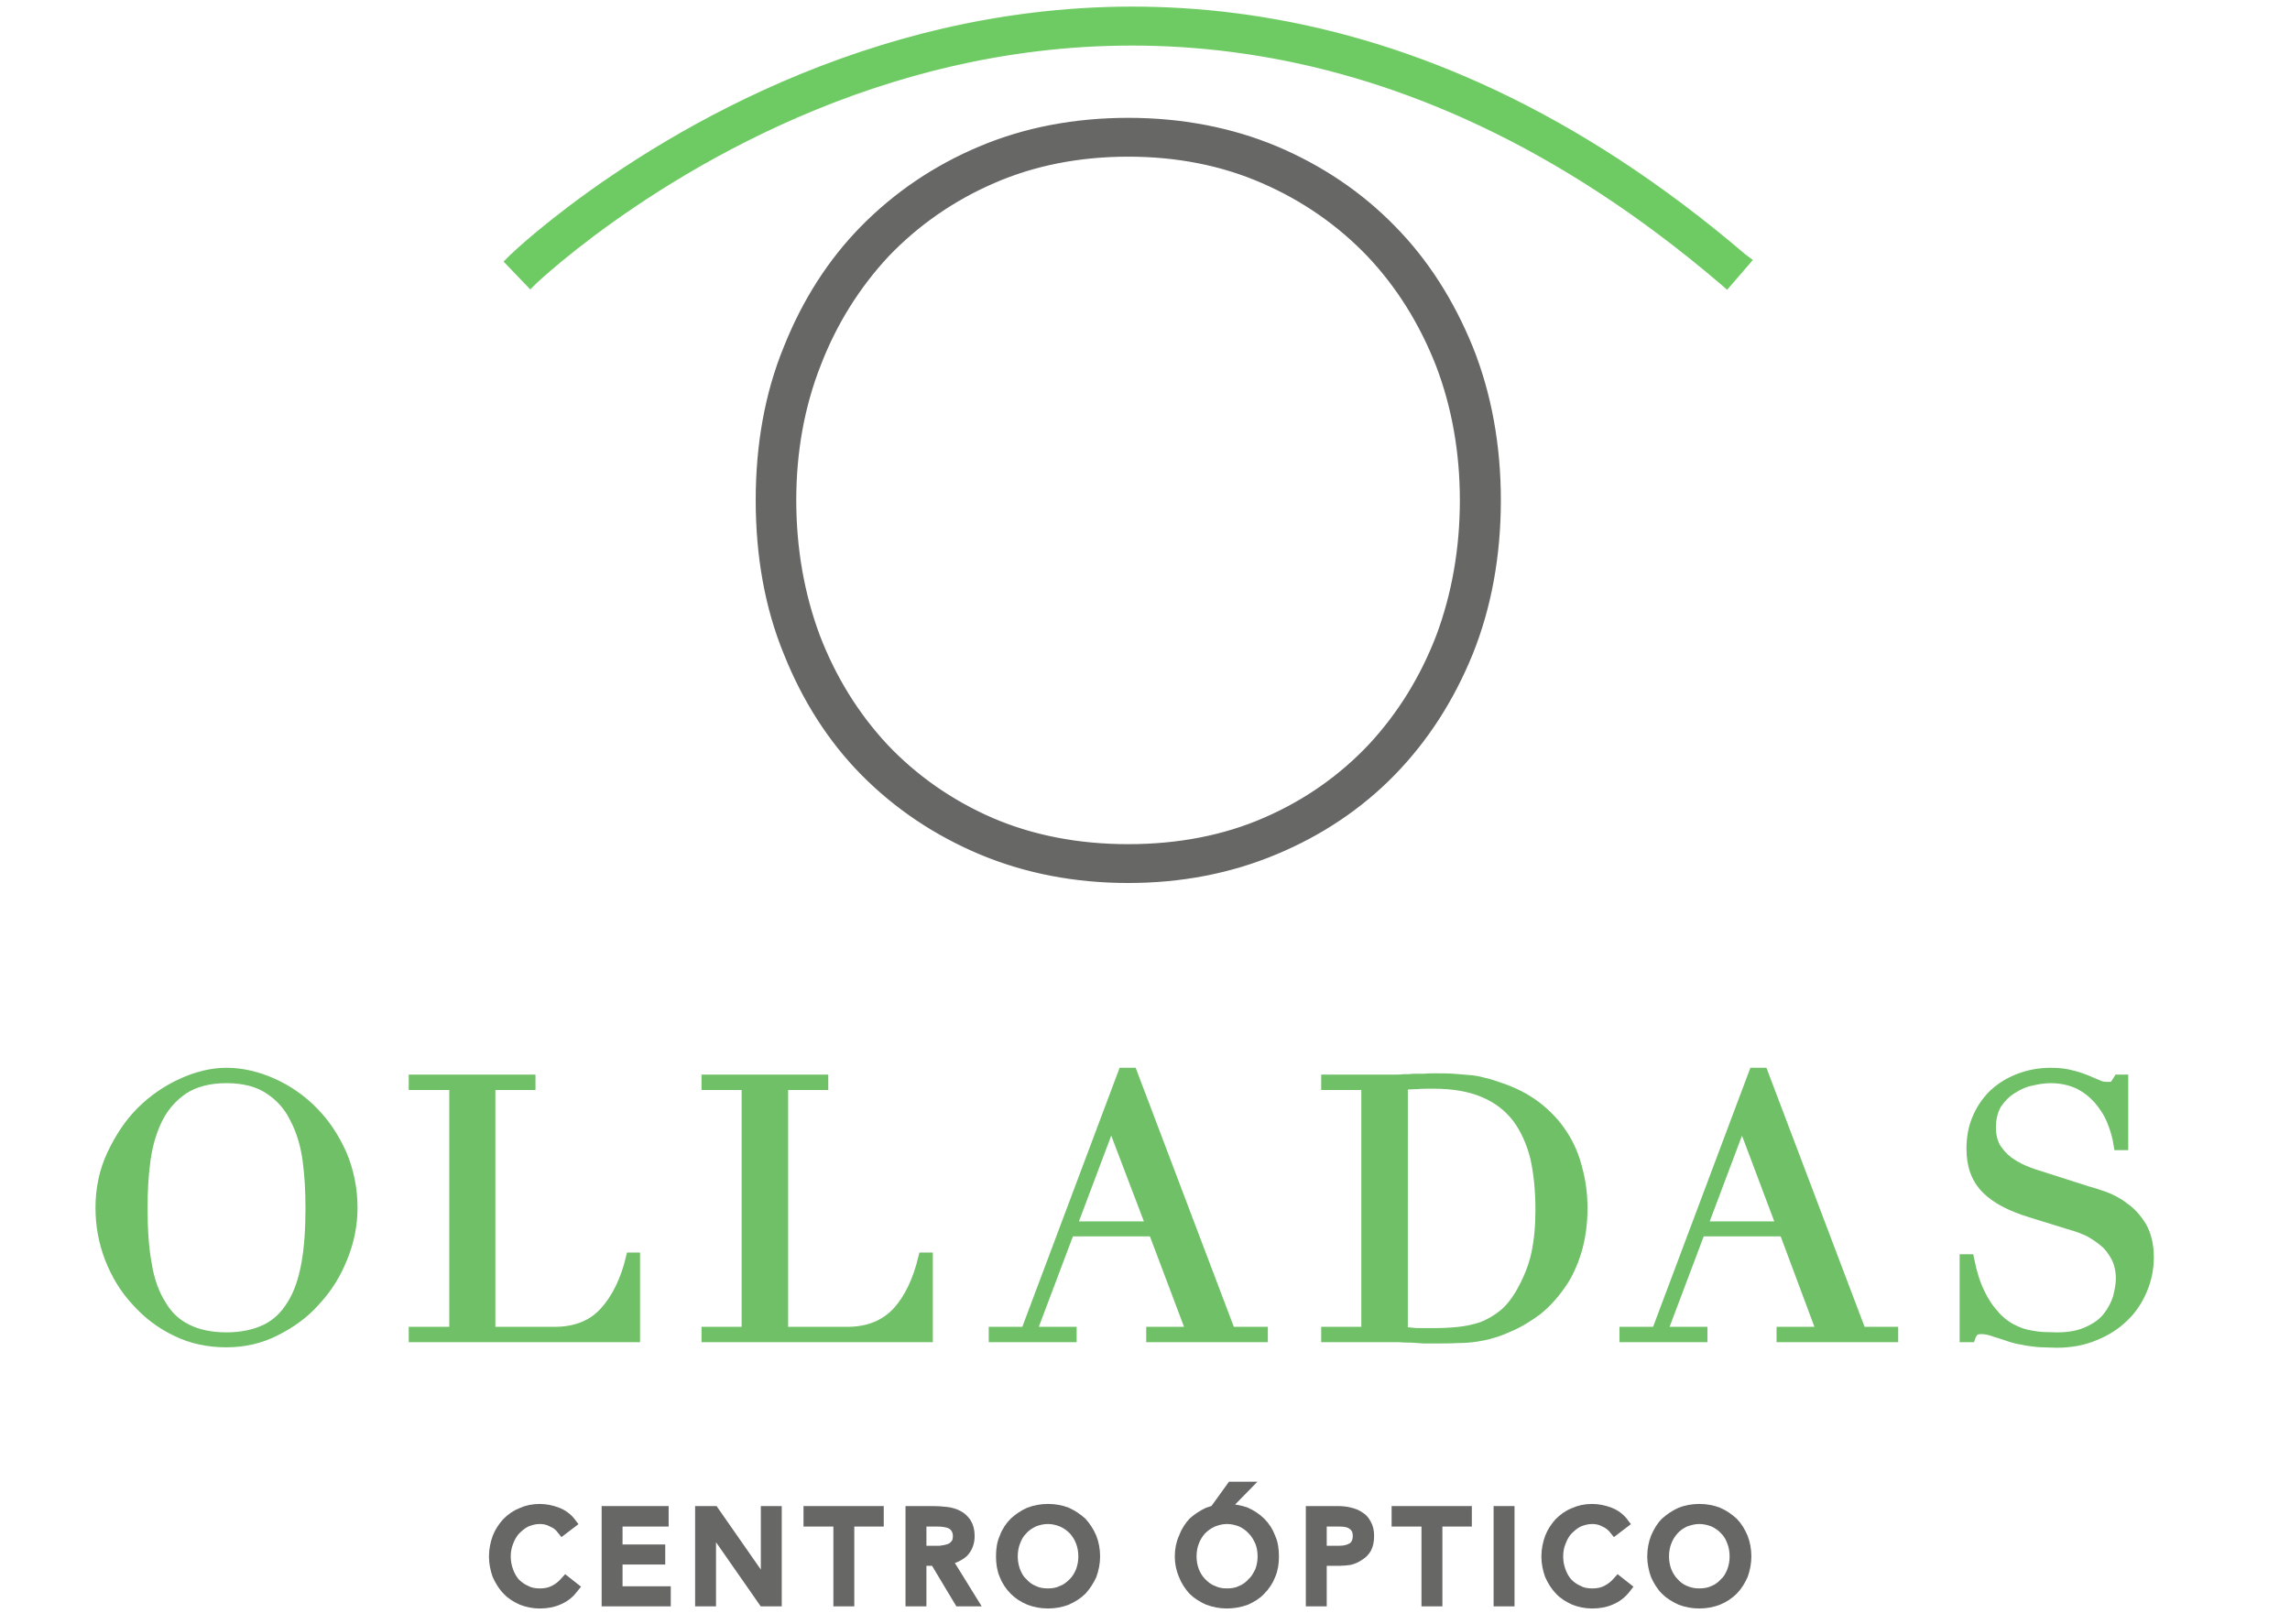 <?xml version="1.0" encoding="utf-8"?>
<!-- Generator: Adobe Illustrator 15.0.0, SVG Export Plug-In . SVG Version: 6.00 Build 0)  -->
<!DOCTYPE svg PUBLIC "-//W3C//DTD SVG 1.1//EN" "http://www.w3.org/Graphics/SVG/1.1/DTD/svg11.dtd">
<svg version="1.1" id="Layer_1" xmlns="http://www.w3.org/2000/svg" xmlns:xlink="http://www.w3.org/1999/xlink" x="0px" y="0px"
	 width="223.586px" height="158.572px" viewBox="0 0 223.586 158.572" enable-background="new 0 0 223.586 158.572"
	 xml:space="preserve">
<g>
	<path fill="#6FC067" stroke="#6FC067" stroke-miterlimit="10" d="M13.907,117.926c0,2.124,0.125,4,0.417,5.542
		c0.25,1.583,0.75,2.917,1.417,3.958c0.625,1.084,1.5,1.875,2.542,2.376c1.001,0.499,2.292,0.791,3.834,0.791
		c1.5,0,2.792-0.292,3.833-0.791c1.042-0.501,1.875-1.292,2.542-2.376c0.666-1.041,1.125-2.375,1.417-3.958
		c0.292-1.542,0.417-3.418,0.417-5.542c0-1.625-0.083-3.167-0.291-4.709c-0.209-1.5-0.625-2.875-1.25-4.042
		c-0.583-1.207-1.417-2.125-2.5-2.833c-1.042-0.708-2.458-1.083-4.167-1.083s-3.125,0.375-4.208,1.083
		c-1.042,0.708-1.875,1.626-2.5,2.833c-0.583,1.167-1,2.542-1.208,4.042C13.99,114.759,13.907,116.301,13.907,117.926
		L13.907,117.926z M9.823,117.926c0-1.875,0.375-3.625,1.125-5.208s1.667-3.001,2.834-4.168c1.167-1.166,2.5-2.083,3.958-2.75
		c1.458-0.667,2.916-1.041,4.375-1.041c1.542,0,3.042,0.374,4.542,1.041c1.458,0.667,2.792,1.584,3.917,2.75
		c1.167,1.167,2.084,2.585,2.792,4.168c0.667,1.583,1.042,3.333,1.042,5.208c0,1.666-0.333,3.292-0.958,4.833
		c-0.625,1.584-1.5,3-2.625,4.209c-1.084,1.25-2.418,2.208-3.917,2.959c-1.458,0.749-3.083,1.125-4.792,1.125
		c-1.75,0-3.417-0.335-4.917-1.083c-1.5-0.709-2.792-1.709-3.875-2.918c-1.125-1.208-1.958-2.584-2.583-4.167
		C10.115,121.26,9.823,119.634,9.823,117.926L9.823,117.926z"/>
	<path fill="#6FC067" stroke="#6FC067" stroke-miterlimit="10" d="M40.408,130.051h3.958v-24.126h-3.958v-0.5h11.375v0.5h-3.917
		v24.126h6.292c2.083,0,3.708-0.667,4.875-1.957c1.166-1.292,2.041-3.043,2.583-5.293h0.375v7.751H40.408V130.051z"/>
	<path fill="#6FC067" stroke="#6FC067" stroke-miterlimit="10" d="M68.993,130.051h3.917v-24.126h-3.917v-0.5h11.375v0.5h-3.917
		v24.126h6.292c2.042,0,3.667-0.667,4.875-1.957c1.167-1.292,2-3.043,2.542-5.293h0.417v7.751H68.993V130.051z"/>
	<path fill="#6FC067" stroke="#6FC067" stroke-miterlimit="10" d="M108.494,109.467l-3.875,10.292h7.793L108.494,109.467z
		 M97.036,130.051h3.125l9.5-25.292h0.875l9.585,25.292h3.166v0.501h-10.875v-0.501h3.916l-3.708-9.833h-8.209l-3.708,9.833h3.917
		v0.501h-7.583L97.036,130.051L97.036,130.051z"/>
	<path fill="#6FC067" stroke="#6FC067" stroke-miterlimit="10" d="M136.954,130.051c0.375,0.042,0.875,0.084,1.375,0.125
		c0.542,0,1.125,0,1.75,0c0.792,0,1.626-0.041,2.375-0.125c0.791-0.082,1.543-0.249,2.291-0.499
		c0.709-0.292,1.375-0.668,2.001-1.167c0.625-0.499,1.166-1.167,1.668-2c0.748-1.292,1.291-2.584,1.583-3.917
		c0.291-1.334,0.416-2.792,0.416-4.334c0-1.874-0.166-3.542-0.5-5.083c-0.374-1.5-0.958-2.793-1.749-3.876
		c-0.835-1.082-1.877-1.917-3.251-2.499c-1.333-0.583-3-0.876-4.959-0.876c-0.583,0-1.124,0-1.625,0.041
		c-0.459,0-0.916,0.042-1.375,0.084V130.051z M129.496,130.051h3.916v-24.126h-3.916v-0.5h6.583c0.333,0,0.666,0,0.959-0.041
		c0.333,0,0.667,0,0.999-0.042c0.334,0,0.668,0,1.001,0c0.333-0.042,0.666-0.042,0.999-0.042c0.709,0,1.334,0,1.876,0.042
		c0.541,0.042,1.082,0.083,1.541,0.125c0.501,0.042,0.958,0.125,1.376,0.25c0.459,0.083,0.916,0.249,1.416,0.418
		c1.417,0.457,2.667,1.082,3.709,1.874c1.04,0.792,1.916,1.708,2.583,2.75c0.667,1,1.167,2.167,1.458,3.376
		c0.334,1.207,0.501,2.499,0.501,3.833c0,1.583-0.208,2.958-0.584,4.208c-0.375,1.209-0.875,2.333-1.542,3.251
		c-0.666,0.958-1.417,1.791-2.291,2.5c-0.918,0.666-1.833,1.249-2.876,1.667c-0.541,0.25-1.084,0.457-1.583,0.582
		c-0.499,0.167-1.042,0.251-1.542,0.334c-0.541,0.083-1.125,0.124-1.75,0.124c-0.667,0.042-1.375,0.042-2.209,0.042
		c-0.333,0-0.707,0-1.123,0c-0.417-0.042-0.793-0.042-1.209-0.083c-0.375,0-0.793,0-1.168-0.041c-0.374,0-0.749,0-1.124,0h-6
		V130.051z"/>
	<path fill="#6FC067" stroke="#6FC067" stroke-miterlimit="10" d="M170.081,109.467l-3.876,10.292h7.751L170.081,109.467z
		 M158.621,130.051h3.125l9.501-25.292h0.875l9.584,25.292h3.125v0.501h-10.875v-0.501h3.917l-3.668-9.833h-8.208l-3.708,9.833
		h3.916v0.501h-7.584V130.051L158.621,130.051z"/>
	<path fill="#6FC067" stroke="#6FC067" stroke-miterlimit="10" d="M191.832,122.968h0.416c0.25,1.25,0.583,2.334,1.001,3.208
		c0.416,0.875,0.874,1.583,1.375,2.126c0.458,0.582,1,0.999,1.541,1.333c0.542,0.292,1.083,0.541,1.626,0.666
		c0.541,0.126,1.083,0.209,1.584,0.251c0.499,0,0.998,0.041,1.456,0.041c1.25,0,2.251-0.208,3.042-0.583
		c0.834-0.375,1.459-0.834,1.918-1.417c0.458-0.582,0.791-1.208,0.999-1.874c0.167-0.668,0.293-1.292,0.293-1.875
		c0-0.793-0.168-1.501-0.459-2.085c-0.333-0.624-0.708-1.125-1.167-1.499c-0.5-0.417-0.999-0.75-1.543-1.042
		c-0.582-0.25-1.082-0.459-1.583-0.584l-4.041-1.25c-1.916-0.583-3.374-1.333-4.334-2.291c-1-1.001-1.458-2.292-1.458-3.918
		c0-1.04,0.166-2.042,0.541-2.915c0.376-0.918,0.917-1.71,1.585-2.376c0.708-0.666,1.499-1.167,2.457-1.542
		c0.96-0.374,2-0.583,3.125-0.583c0.835,0,1.543,0.084,2.084,0.25c0.542,0.124,1,0.291,1.417,0.458s0.751,0.333,1.083,0.458
		c0.333,0.168,0.625,0.21,0.959,0.21s0.542,0,0.624-0.085c0.125-0.084,0.251-0.292,0.459-0.625h0.459v6.376h-0.417
		c-0.125-0.833-0.376-1.668-0.708-2.458c-0.334-0.793-0.793-1.459-1.334-2.085c-0.541-0.582-1.167-1.082-1.958-1.458
		c-0.751-0.333-1.625-0.541-2.668-0.541c-0.541,0-1.166,0.083-1.874,0.25c-0.668,0.125-1.292,0.416-1.875,0.792
		c-0.626,0.375-1.084,0.874-1.5,1.458c-0.376,0.625-0.584,1.416-0.584,2.333c0,0.751,0.166,1.417,0.459,1.958
		c0.333,0.501,0.708,0.959,1.207,1.334c0.46,0.333,1.001,0.667,1.625,0.917c0.585,0.25,1.21,0.458,1.794,0.625l4.291,1.375
		c0.459,0.124,1,0.291,1.708,0.541c0.667,0.251,1.333,0.585,1.959,1.084c0.666,0.458,1.209,1.084,1.667,1.833
		c0.457,0.793,0.707,1.791,0.707,3c0,1.084-0.208,2.127-0.624,3.125c-0.416,1.001-1,1.917-1.791,2.668
		c-0.751,0.749-1.708,1.375-2.835,1.833c-1.083,0.457-2.334,0.709-3.709,0.709c-0.499,0-0.957-0.042-1.332-0.042
		c-0.376,0-0.709-0.041-1.042-0.084c-0.333-0.042-0.666-0.084-1-0.167c-0.334-0.042-0.667-0.125-1.083-0.249
		c-0.46-0.167-1.001-0.334-1.542-0.501c-0.542-0.207-1-0.291-1.375-0.291c-0.374,0-0.626,0.084-0.751,0.209
		c-0.124,0.166-0.249,0.332-0.333,0.583h-0.541V122.968L191.832,122.968z"/>
	<path fill="#676766" stroke="#676766" stroke-miterlimit="10" d="M143.454,48.839c0-4.792-0.791-9.292-2.417-13.459
		c-1.624-4.208-3.915-7.875-6.875-10.959c-2.958-3.125-6.457-5.583-10.584-7.375c-4.083-1.793-8.542-2.667-13.417-2.667
		s-9.375,0.875-13.459,2.667c-4.083,1.791-7.625,4.25-10.583,7.375c-2.958,3.083-5.25,6.75-6.875,10.959
		c-1.625,4.167-2.417,8.667-2.417,13.459c0,4.834,0.792,9.333,2.375,13.5c1.583,4.208,3.875,7.875,6.792,10.959
		c2.917,3.125,6.417,5.583,10.501,7.375c4.083,1.792,8.667,2.667,13.667,2.667s9.542-0.875,13.626-2.667
		c4.083-1.792,7.584-4.25,10.542-7.375c2.917-3.083,5.167-6.75,6.75-10.959C142.663,58.173,143.454,53.673,143.454,48.839
		L143.454,48.839z M145.621,48.839c0,5.333-0.918,10.251-2.709,14.667c-1.75,4.458-4.249,8.292-7.374,11.5
		c-3.167,3.207-6.918,5.75-11.252,7.583c-4.374,1.793-9.083,2.708-14.125,2.708c-5.083,0-9.792-0.915-14.126-2.708
		c-4.375-1.833-8.125-4.376-11.25-7.583c-3.167-3.208-5.625-7.042-7.417-11.5c-1.791-4.417-2.708-9.334-2.708-14.667
		c0-5.292,0.917-10.209,2.708-14.625c1.792-4.459,4.25-8.293,7.417-11.501c3.125-3.25,6.875-5.75,11.167-7.583
		c4.334-1.792,9.042-2.708,14.209-2.708c5.126,0,9.835,0.917,14.167,2.708c4.334,1.833,8.043,4.334,11.21,7.583
		c3.125,3.208,5.624,7.042,7.374,11.501C144.703,38.63,145.621,43.548,145.621,48.839L145.621,48.839z"/>
	<path fill="#676766" stroke="#676766" stroke-miterlimit="10" d="M110.161,14.796c-4.792,0-9.292,0.875-13.292,2.625
		c-4.042,1.75-7.542,4.208-10.459,7.25c-2.875,3.083-5.167,6.709-6.75,10.833c-1.625,4.126-2.417,8.626-2.417,13.334
		c0,4.75,0.792,9.25,2.333,13.376c1.583,4.125,3.833,7.75,6.708,10.834c2.875,3.041,6.375,5.5,10.375,7.25
		c4.042,1.75,8.584,2.626,13.5,2.626s9.459-0.876,13.459-2.626c4.041-1.75,7.501-4.208,10.377-7.25
		c2.873-3.083,5.124-6.709,6.708-10.834c1.541-4.126,2.332-8.625,2.332-13.376c0-4.708-0.791-9.208-2.374-13.334
		c-1.625-4.125-3.876-7.75-6.793-10.833c-2.915-3.042-6.417-5.5-10.457-7.25C119.411,15.671,114.952,14.796,110.161,14.796
		L110.161,14.796z M110.161,83.758c-5.042,0-9.708-0.917-13.833-2.709s-7.709-4.292-10.626-7.458
		c-2.958-3.125-5.292-6.875-6.875-11.083s-2.417-8.792-2.417-13.667c0-4.834,0.833-9.417,2.458-13.626
		c1.625-4.208,4-7.958,6.959-11.083c3-3.167,6.584-5.668,10.709-7.459c4.125-1.792,8.708-2.708,13.625-2.708
		c4.875,0,9.459,0.917,13.584,2.708s7.751,4.292,10.709,7.459c3,3.125,5.333,6.875,6.958,11.083s2.459,8.792,2.459,13.626
		s-0.792,9.459-2.417,13.667c-1.584,4.208-3.916,7.958-6.833,11.083c-2.959,3.167-6.542,5.667-10.667,7.458
		C119.827,82.841,115.161,83.758,110.161,83.758L110.161,83.758z M110.161,12.837c-5.083,0-9.792,0.917-14.042,2.709
		c-4.25,1.75-7.958,4.292-11.042,7.458c-3.125,3.125-5.583,6.958-7.333,11.334c-1.75,4.375-2.667,9.25-2.667,14.5
		c0,5.292,0.917,10.167,2.667,14.542s4.208,8.209,7.333,11.334c3.083,3.166,6.833,5.708,11.084,7.458c4.292,1.791,9,2.709,14,2.709
		c4.958,0,9.666-0.918,13.959-2.709c4.292-1.75,8-4.292,11.125-7.458c3.084-3.125,5.543-6.958,7.293-11.334
		c1.791-4.375,2.667-9.292,2.667-14.542c0-5.208-0.876-10.126-2.667-14.5c-1.75-4.375-4.209-8.209-7.293-11.334
		c-3.125-3.167-6.833-5.708-11.084-7.458C119.912,13.754,115.203,12.837,110.161,12.837L110.161,12.837z M110.161,85.716
		c-5.125,0-9.917-0.916-14.292-2.749c-4.375-1.835-8.208-4.418-11.418-7.668c-3.166-3.208-5.666-7.125-7.458-11.626
		c-1.833-4.458-2.709-9.458-2.709-14.833c0-5.333,0.876-10.334,2.709-14.792c1.792-4.5,4.292-8.417,7.458-11.626
		c3.209-3.25,7-5.833,11.376-7.666c4.334-1.834,9.167-2.75,14.334-2.75c5.126,0,9.96,0.917,14.334,2.75
		c4.333,1.833,8.168,4.417,11.335,7.666c3.167,3.209,5.666,7.126,7.5,11.626c1.792,4.458,2.707,9.459,2.707,14.792
		c0,5.375-0.915,10.375-2.707,14.833c-1.834,4.5-4.333,8.375-7.5,11.626c-3.167,3.25-7.002,5.833-11.419,7.668
		C120.037,84.8,115.246,85.716,110.161,85.716L110.161,85.716z"/>
	<path fill="#6ECB63" d="M168.539,27.005C136.496-0.33,106.453,1.129,86.91,7.129c-21.209,6.542-34.96,19.709-35.127,19.834
		l-1.333-1.417C50.575,25.421,64.7,11.92,86.326,5.253c20.001-6.167,50.753-7.667,83.504,20.251L168.539,27.005z"/>
	<path fill="#6ECB63" stroke="#6ECB63" stroke-miterlimit="10" d="M110.494,3.129c16.876,0,37.002,5.5,58.003,23.293l0.75-0.875
		C136.745-1.996,106.286-0.496,86.452,5.629c-19.876,6.167-33.293,17.959-35.418,19.918l0.792,0.833
		c2.125-1.959,15.458-13.626,34.959-19.626C93.577,4.671,101.577,3.129,110.494,3.129L110.494,3.129z M168.581,27.588l-0.291-0.25
		C136.371,0.087,106.494,1.545,87.035,7.545c-21.042,6.459-34.793,19.585-34.96,19.71l-0.292,0.292l-1.917-2l0.292-0.292
		C50.283,25.13,64.367,11.588,86.201,4.88c20.126-6.209,51.003-7.75,83.879,20.333l0.333,0.25L168.581,27.588z"/>
	<path fill="#676766" stroke="#676766" stroke-miterlimit="10" d="M54.908,149.385c-0.291-0.374-0.583-0.625-1-0.79
		c-0.374-0.209-0.791-0.292-1.208-0.292c-0.5,0-0.917,0.125-1.333,0.292c-0.417,0.207-0.75,0.499-1.083,0.832
		c-0.292,0.336-0.5,0.709-0.667,1.167c-0.167,0.417-0.25,0.876-0.25,1.375s0.083,0.96,0.25,1.417
		c0.167,0.458,0.375,0.833,0.667,1.168c0.292,0.291,0.667,0.582,1.083,0.75c0.375,0.207,0.833,0.29,1.333,0.29
		c0.542,0,1-0.083,1.458-0.333c0.416-0.209,0.749-0.498,1.083-0.875l0.792,0.625c-0.417,0.541-0.875,0.918-1.459,1.168
		c-0.542,0.25-1.166,0.375-1.875,0.375c-0.625,0-1.209-0.125-1.75-0.334c-0.541-0.25-1.042-0.543-1.417-0.959
		c-0.417-0.416-0.708-0.916-0.958-1.459c-0.208-0.582-0.333-1.167-0.333-1.832c0-0.666,0.125-1.25,0.333-1.834
		c0.208-0.543,0.542-1.041,0.917-1.457c0.416-0.418,0.875-0.752,1.416-0.959c0.542-0.252,1.125-0.375,1.792-0.375
		c0.583,0,1.167,0.123,1.708,0.332c0.542,0.209,1,0.543,1.375,1.043L54.908,149.385z"/>
	<polygon fill="#676766" stroke="#676766" stroke-miterlimit="10" points="59.242,147.552 64.784,147.552 64.784,148.552 
		60.283,148.552 60.283,151.302 64.451,151.302 64.451,152.26 60.283,152.26 60.283,155.385 64.992,155.385 64.992,156.344 
		59.242,156.344 	"/>
	<polygon fill="#676766" stroke="#676766" stroke-miterlimit="10" points="68.368,147.552 69.701,147.552 74.784,154.844 
		74.784,154.844 74.784,147.552 75.826,147.552 75.826,156.344 74.534,156.344 69.451,149.052 69.409,149.052 69.409,156.344 
		68.368,156.344 	"/>
	<polygon fill="#676766" stroke="#676766" stroke-miterlimit="10" points="85.785,148.552 82.909,148.552 82.909,156.344 
		81.868,156.344 81.868,148.552 78.951,148.552 78.951,147.552 85.785,147.552 	"/>
	<path fill="#676766" stroke="#676766" stroke-miterlimit="10" d="M89.952,151.427h0.917c0.292,0,0.583,0,0.917,0
		c0.292-0.042,0.583-0.083,0.833-0.167c0.292-0.084,0.501-0.25,0.667-0.459c0.167-0.167,0.25-0.458,0.25-0.833
		c0-0.291-0.083-0.542-0.208-0.75c-0.125-0.167-0.25-0.333-0.459-0.417c-0.208-0.124-0.458-0.166-0.708-0.207
		c-0.25-0.042-0.5-0.042-0.75-0.042h-1.458L89.952,151.427L89.952,151.427z M88.91,147.552h2.25c0.417,0,0.833,0.041,1.25,0.083
		s0.792,0.167,1.125,0.334c0.334,0.167,0.583,0.417,0.792,0.709c0.208,0.333,0.334,0.749,0.334,1.291
		c0,0.666-0.209,1.167-0.584,1.584c-0.417,0.374-0.958,0.624-1.625,0.75l2.5,4.042H93.66l-2.375-3.959h-1.333v3.959H88.91V147.552z"
		/>
	<path fill="#676766" stroke="#676766" stroke-miterlimit="10" d="M102.327,155.594c0.5,0,0.959-0.083,1.375-0.291
		c0.458-0.167,0.792-0.458,1.125-0.792c0.292-0.292,0.541-0.709,0.708-1.125c0.167-0.457,0.25-0.918,0.25-1.417s-0.083-1-0.25-1.416
		c-0.167-0.459-0.417-0.833-0.708-1.168c-0.334-0.333-0.667-0.583-1.125-0.79c-0.417-0.167-0.875-0.292-1.375-0.292
		c-0.541,0-1,0.125-1.416,0.292c-0.417,0.207-0.792,0.457-1.084,0.79c-0.333,0.335-0.541,0.709-0.708,1.168
		c-0.166,0.416-0.25,0.917-0.25,1.416s0.083,0.96,0.25,1.417c0.167,0.416,0.375,0.833,0.708,1.125
		c0.292,0.334,0.667,0.625,1.084,0.792C101.327,155.51,101.786,155.594,102.327,155.594L102.327,155.594z M102.327,156.552
		c-0.666,0-1.291-0.125-1.833-0.334c-0.583-0.249-1.042-0.542-1.458-0.958s-0.75-0.916-0.958-1.459
		c-0.25-0.583-0.333-1.209-0.333-1.833c0-0.666,0.083-1.292,0.333-1.833c0.208-0.584,0.542-1.084,0.958-1.5
		c0.417-0.375,0.875-0.709,1.458-0.959c0.542-0.209,1.167-0.333,1.833-0.333c0.667,0,1.292,0.124,1.834,0.333
		c0.541,0.25,1.042,0.584,1.458,0.959c0.375,0.416,0.708,0.916,0.958,1.5c0.208,0.541,0.333,1.167,0.333,1.833
		c0,0.624-0.125,1.25-0.333,1.833c-0.25,0.543-0.583,1.043-0.958,1.459c-0.417,0.416-0.917,0.709-1.458,0.958
		C103.619,156.427,102.994,156.552,102.327,156.552L102.327,156.552z"/>
	<path fill="#676766" stroke="#676766" stroke-miterlimit="10" d="M120.246,145.177h1.333l-1.752,1.791h-0.873L120.246,145.177z
		 M119.786,155.594c0.543,0,1.001-0.083,1.417-0.291c0.418-0.167,0.792-0.458,1.083-0.792c0.334-0.292,0.542-0.709,0.751-1.125
		c0.167-0.457,0.25-0.918,0.25-1.417s-0.083-1-0.25-1.416c-0.209-0.459-0.417-0.833-0.751-1.168
		c-0.291-0.333-0.665-0.583-1.083-0.79c-0.416-0.167-0.874-0.292-1.417-0.292c-0.5,0-0.957,0.125-1.373,0.292
		c-0.461,0.207-0.793,0.457-1.127,0.79c-0.291,0.335-0.542,0.709-0.708,1.168c-0.167,0.416-0.25,0.917-0.25,1.416
		s0.083,0.96,0.25,1.417c0.166,0.416,0.417,0.833,0.708,1.125c0.334,0.334,0.666,0.625,1.127,0.792
		C118.829,155.51,119.286,155.594,119.786,155.594L119.786,155.594z M119.786,156.552c-0.666,0-1.249-0.125-1.834-0.334
		c-0.541-0.249-1.04-0.542-1.457-0.958c-0.376-0.416-0.708-0.916-0.917-1.459c-0.249-0.583-0.375-1.167-0.375-1.833
		s0.126-1.292,0.375-1.833c0.209-0.584,0.541-1.084,0.917-1.5c0.417-0.375,0.916-0.709,1.457-0.959
		c0.585-0.209,1.168-0.333,1.834-0.333c0.667,0,1.292,0.124,1.876,0.333c0.542,0.25,1.041,0.584,1.417,0.959
		c0.417,0.416,0.749,0.916,0.958,1.5c0.249,0.541,0.333,1.167,0.333,1.833s-0.084,1.25-0.333,1.833
		c-0.209,0.543-0.541,1.043-0.958,1.459c-0.376,0.416-0.875,0.709-1.417,0.958C121.078,156.427,120.453,156.552,119.786,156.552
		L119.786,156.552z"/>
	<path fill="#676766" stroke="#676766" stroke-miterlimit="10" d="M129.037,151.427h1.75c0.542,0,0.958-0.125,1.292-0.334
		c0.334-0.25,0.5-0.625,0.5-1.125c0-0.501-0.166-0.833-0.5-1.083s-0.75-0.333-1.292-0.333h-1.75V151.427z M127.996,147.552h2.624
		c0.376,0,0.793,0.041,1.125,0.125c0.375,0.083,0.709,0.208,1.001,0.416c0.291,0.168,0.5,0.418,0.666,0.751
		c0.166,0.292,0.25,0.666,0.25,1.125c0,0.5-0.084,0.875-0.25,1.208c-0.166,0.293-0.417,0.543-0.707,0.709
		c-0.292,0.208-0.585,0.333-0.918,0.417c-0.333,0.041-0.666,0.083-1,0.083h-1.75v3.959h-1.041V147.552z"/>
	<polygon fill="#676766" stroke="#676766" stroke-miterlimit="10" points="143.204,148.552 140.329,148.552 140.329,156.344 
		139.287,156.344 139.287,148.552 136.371,148.552 136.371,147.552 143.204,147.552 	"/>
	<rect x="146.329" y="147.552" fill="#676766" stroke="#676766" stroke-miterlimit="10" width="1.042" height="8.793"/>
	<path fill="#676766" stroke="#676766" stroke-miterlimit="10" d="M157.664,149.385c-0.292-0.374-0.626-0.625-1.001-0.79
		c-0.374-0.209-0.79-0.292-1.209-0.292c-0.499,0-0.915,0.125-1.334,0.292c-0.415,0.207-0.748,0.499-1.082,0.832
		c-0.29,0.336-0.5,0.709-0.667,1.167c-0.167,0.417-0.249,0.876-0.249,1.375s0.082,0.96,0.249,1.417
		c0.167,0.458,0.377,0.833,0.667,1.168c0.292,0.291,0.667,0.582,1.082,0.75c0.377,0.207,0.835,0.29,1.334,0.29
		c0.543,0,1.001-0.083,1.459-0.333c0.418-0.209,0.751-0.498,1.084-0.875l0.791,0.625c-0.416,0.541-0.875,0.918-1.457,1.168
		c-0.543,0.25-1.167,0.375-1.877,0.375c-0.624,0-1.207-0.125-1.749-0.334c-0.542-0.25-1.041-0.543-1.418-0.959
		c-0.416-0.416-0.707-0.916-0.957-1.459c-0.208-0.582-0.335-1.167-0.335-1.832c0-0.666,0.127-1.25,0.335-1.834
		c0.208-0.543,0.541-1.041,0.916-1.457c0.418-0.418,0.876-0.752,1.417-0.959c0.542-0.252,1.125-0.375,1.791-0.375
		c0.584,0,1.167,0.123,1.708,0.332c0.544,0.209,1.001,0.543,1.376,1.043L157.664,149.385z"/>
	<path fill="#676766" stroke="#676766" stroke-miterlimit="10" d="M165.913,155.594c0.501,0,1.001-0.083,1.417-0.291
		c0.416-0.167,0.792-0.458,1.084-0.792c0.334-0.292,0.542-0.709,0.708-1.125c0.167-0.457,0.25-0.918,0.25-1.417s-0.083-1-0.25-1.416
		c-0.166-0.459-0.374-0.833-0.708-1.168c-0.292-0.333-0.668-0.583-1.084-0.79c-0.416-0.167-0.916-0.292-1.417-0.292
		c-0.499,0-0.958,0.125-1.416,0.292c-0.417,0.207-0.791,0.457-1.084,0.79c-0.291,0.335-0.542,0.709-0.707,1.168
		c-0.167,0.416-0.25,0.917-0.25,1.416s0.083,0.96,0.25,1.417c0.165,0.416,0.416,0.833,0.707,1.125
		c0.293,0.334,0.667,0.625,1.084,0.792C164.955,155.51,165.414,155.594,165.913,155.594L165.913,155.594z M165.913,156.552
		c-0.666,0-1.291-0.125-1.833-0.334c-0.541-0.249-1.042-0.542-1.458-0.958c-0.417-0.416-0.709-0.916-0.959-1.459
		c-0.208-0.583-0.333-1.209-0.333-1.833c0-0.666,0.125-1.292,0.333-1.833c0.25-0.584,0.542-1.084,0.959-1.5
		c0.416-0.375,0.917-0.709,1.458-0.959c0.542-0.209,1.167-0.333,1.833-0.333s1.292,0.124,1.833,0.333
		c0.586,0.25,1.043,0.584,1.459,0.959c0.416,0.416,0.71,0.916,0.96,1.5c0.207,0.541,0.332,1.167,0.332,1.833
		c0,0.624-0.125,1.25-0.332,1.833c-0.25,0.543-0.544,1.043-0.96,1.459s-0.873,0.709-1.459,0.958
		C167.205,156.427,166.579,156.552,165.913,156.552L165.913,156.552z"/>
</g>
</svg>

